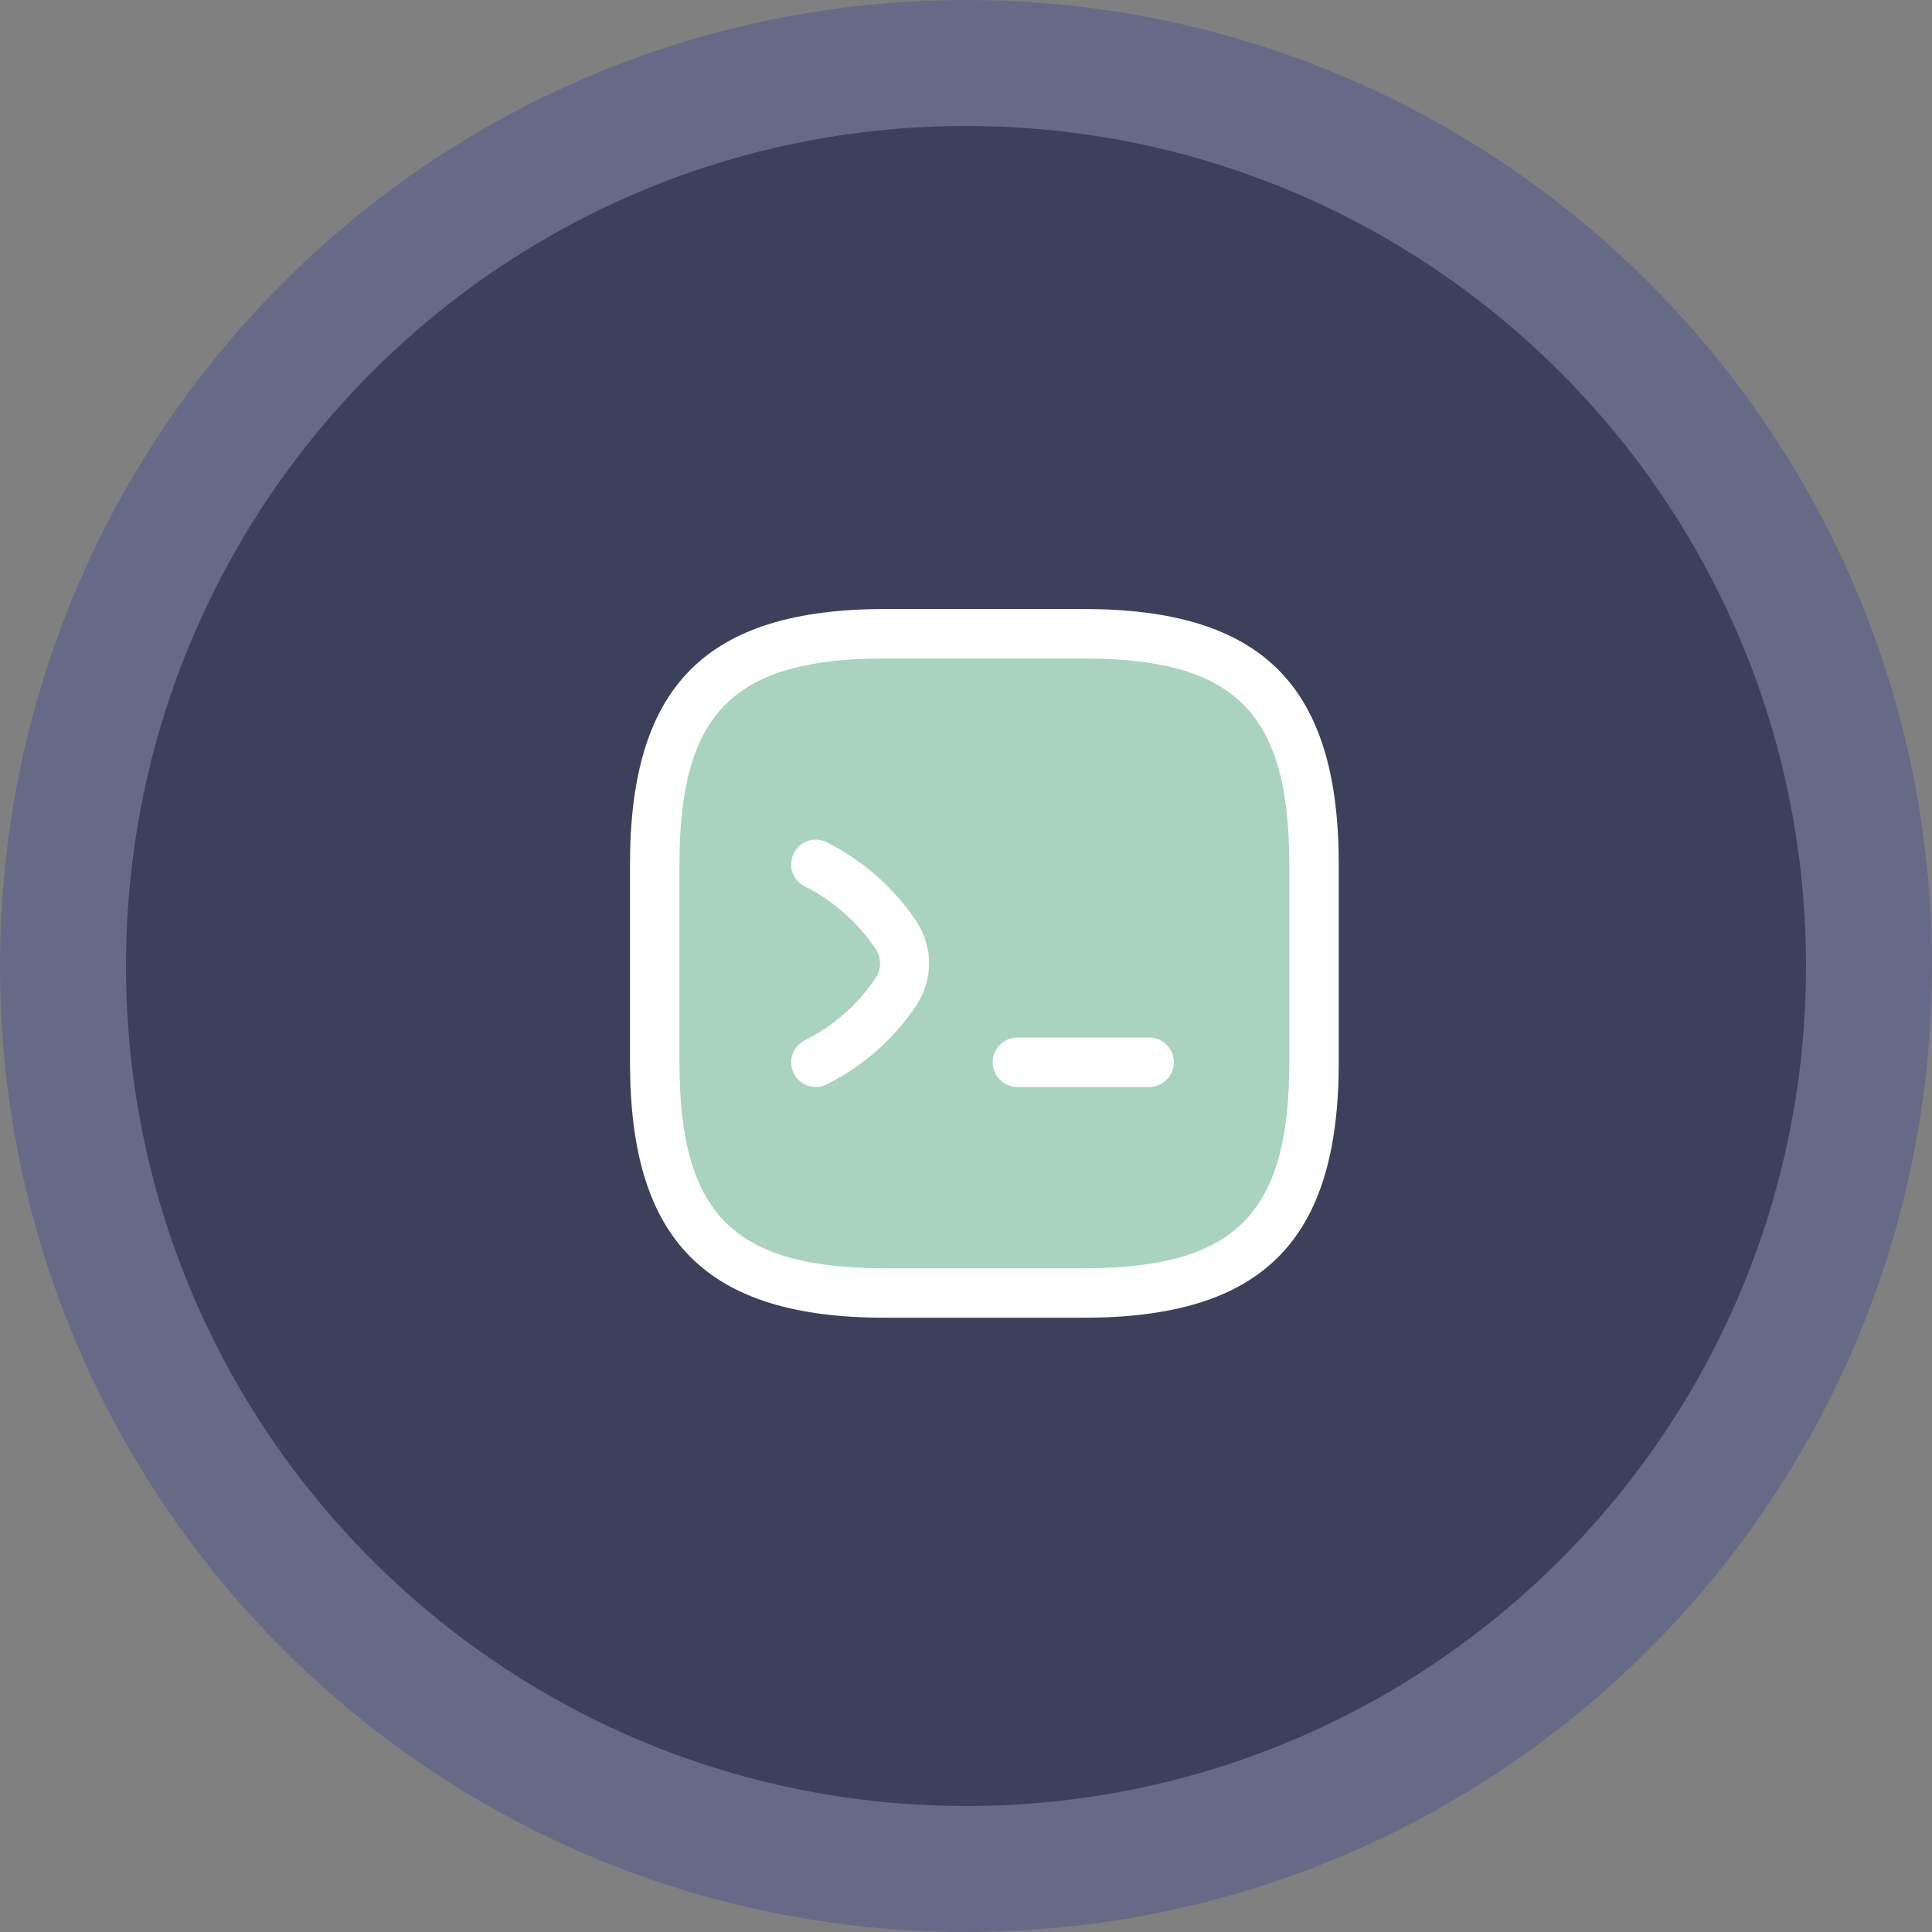 <svg width="92" height="92" viewBox="0 0 92 92" fill="none" xmlns="http://www.w3.org/2000/svg">
<rect x="0" y="0" width="92" height="92" fill="#808080" stroke="none"/>
<path d="M46 3C69.754 3 89 22.246 89 46C89 69.754 69.754 89 46 89C22.246 89 3 69.754 3 46C3 22.246 22.246 3 46 3Z" fill="#3D405B" stroke="#676A87" stroke-width="6"/>
<rect x="31" y="31" width="32" height="30" rx="9" fill="#A9D3BF"/>
<path d="M38.855 51.761C38.415 51.761 38.007 51.525 37.803 51.117C37.505 50.536 37.74 49.83 38.337 49.532C39.702 48.856 40.864 47.82 41.696 46.565C41.978 46.141 41.978 45.607 41.696 45.183C40.848 43.927 39.687 42.891 38.337 42.216C37.74 41.934 37.505 41.227 37.803 40.631C38.085 40.05 38.792 39.815 39.373 40.113C41.099 40.976 42.575 42.279 43.642 43.88C44.443 45.089 44.443 46.659 43.642 47.867C42.575 49.469 41.099 50.772 39.373 51.635C39.216 51.713 39.027 51.761 38.855 51.761Z" fill="white"/>
<path d="M54.724 51.762H48.445C47.801 51.762 47.268 51.228 47.268 50.585C47.268 49.941 47.801 49.407 48.445 49.407H54.724C55.368 49.407 55.901 49.941 55.901 50.585C55.901 51.228 55.368 51.762 54.724 51.762Z" fill="white"/>
<path d="M51.584 62.75H42.166C33.642 62.75 30 59.108 30 50.584V41.166C30 32.642 33.642 29 42.166 29H51.584C60.108 29 63.75 32.642 63.75 41.166V50.584C63.75 59.108 60.108 62.75 51.584 62.75ZM42.166 31.355C34.929 31.355 32.355 33.929 32.355 41.166V50.584C32.355 57.821 34.929 60.395 42.166 60.395H51.584C58.821 60.395 61.395 57.821 61.395 50.584V41.166C61.395 33.929 58.821 31.355 51.584 31.355H42.166Z" fill="white"/>
</svg>
